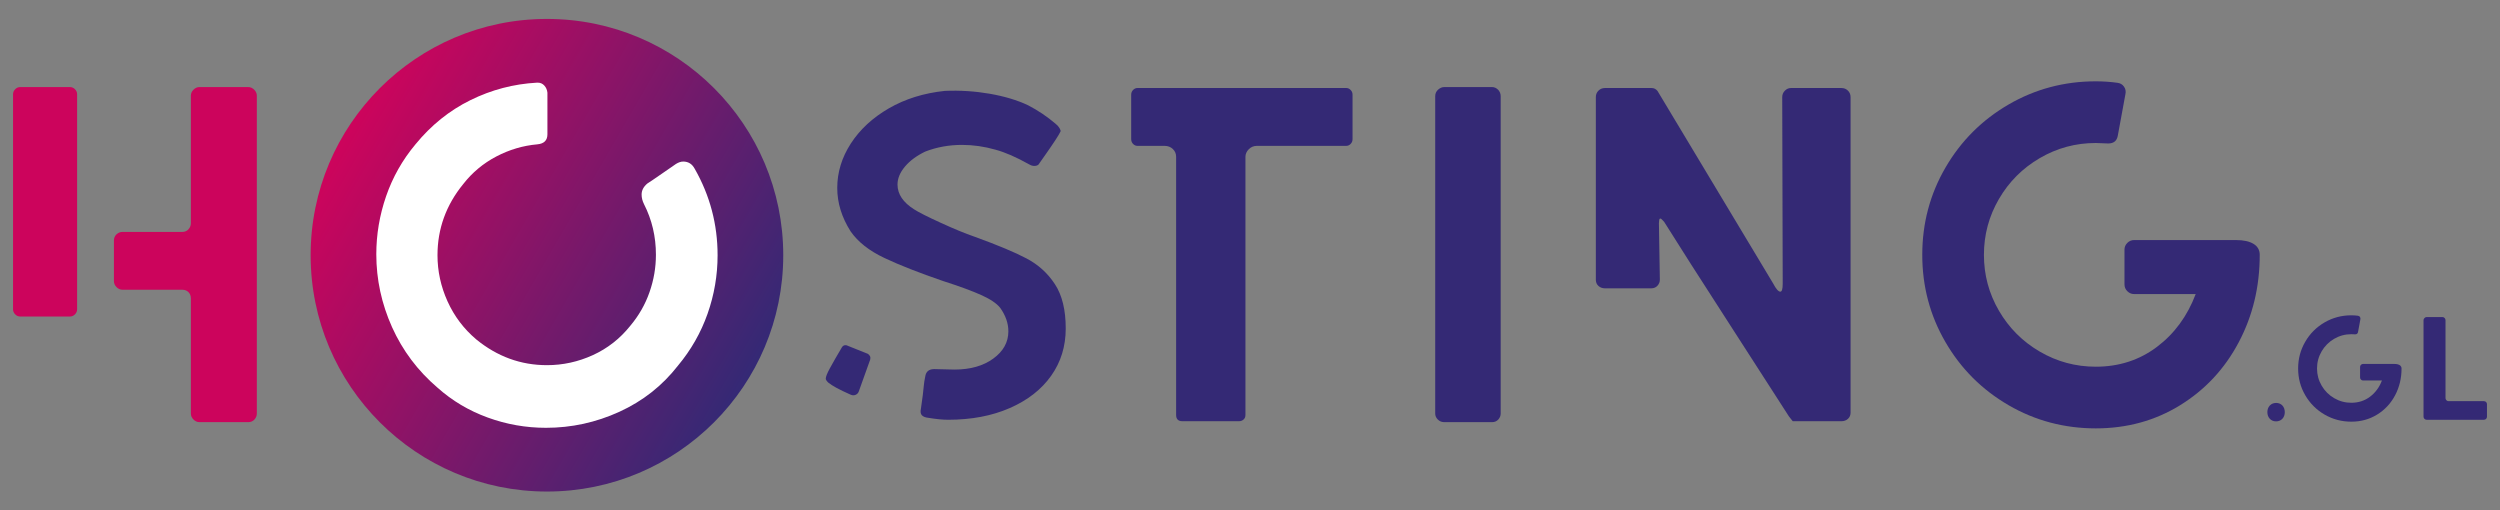 <svg xmlns="http://www.w3.org/2000/svg" xmlns:xlink="http://www.w3.org/1999/xlink" id="Layer_1" x="0px" y="0px" width="382px" height="78px" viewBox="-28.75 9.5 382 78" xml:space="preserve"><rect x="-28.75" y="9.5" width="382" height="78" fill="#808080" stroke="none"/><circle fill="#FFFFFF" cx="91.898" cy="-272.217" r="42.373"></circle><g id="Layer_1_1_"></g><g id="Layer_1_2_"></g><linearGradient id="SVGID_1_" gradientUnits="userSpaceOnUse" x1="54.228" y1="-293.412" x2="129.567" y2="-249.915"> <stop offset="0.008" style="stop-color:#CC045C"></stop> <stop offset="1" style="stop-color:#342975"></stop></linearGradient><path fill="url(#SVGID_1_)" d="M91.899-315.153c-24.02,0-43.49,19.471-43.49,43.489c0,24.02,19.471,43.491,43.49,43.491 c24.019,0,43.489-19.471,43.489-43.491C135.388-295.682,115.917-315.153,91.899-315.153z M85.646-275.392 c0-0.4,0.057-0.741,0.172-1.017c0.113-0.276,0.243-0.416,0.389-0.416h20.697c0.168,0,0.307,0.15,0.422,0.452 c0.114,0.303,0.171,0.631,0.171,0.98v7.561c0,0.354-0.057,0.666-0.171,0.941c-0.115,0.277-0.255,0.416-0.422,0.416H86.206 c-0.146,0-0.275-0.125-0.389-0.377s-0.172-0.578-0.172-0.98V-275.392z M76.78-246.532c0,0.354-0.125,0.668-0.377,0.945 c-0.252,0.273-0.578,0.416-0.98,0.416h-7.561c-0.4,0-0.741-0.141-1.017-0.416c-0.276-0.275-0.416-0.594-0.416-0.943v-50.185 c0-0.404,0.15-0.743,0.452-1.021c0.303-0.276,0.631-0.415,0.98-0.415h7.561c0.354,0,0.667,0.139,0.941,0.415 c0.277,0.279,0.416,0.618,0.416,1.021V-246.532z M117.496-246.618c0,0.354-0.083,0.668-0.249,0.941 c-0.168,0.277-0.372,0.416-0.614,0.416H86.464c-0.213,0-0.402-0.125-0.568-0.377c-0.165-0.252-0.25-0.578-0.25-0.98v-7.561 c0-0.4,0.084-0.74,0.25-1.016c0.166-0.277,0.355-0.416,0.566-0.416h30.171c0.243,0,0.446,0.15,0.614,0.451 c0.166,0.303,0.249,0.631,0.249,0.98V-246.618z M117.496-289.073c0,0.354-0.083,0.667-0.249,0.941 c-0.168,0.277-0.372,0.416-0.614,0.416H86.464c-0.213,0-0.402-0.125-0.568-0.377c-0.165-0.252-0.25-0.578-0.25-0.98v-7.561 c0-0.4,0.084-0.741,0.25-1.017c0.166-0.276,0.355-0.416,0.566-0.416h30.171c0.243,0,0.446,0.15,0.614,0.452 c0.166,0.303,0.249,0.631,0.249,0.98V-289.073z"></path><g> <path d="M-38.887-262.466c-0.22-0.22-0.33-0.475-0.33-0.767V-296.1c0-0.292,0.11-0.547,0.33-0.767 c0.217-0.22,0.473-0.33,0.767-0.33h7.597c0.291,0,0.547,0.11,0.767,0.33c0.216,0.219,0.327,0.475,0.327,0.767v32.867 c0,0.292-0.111,0.547-0.327,0.767c-0.22,0.22-0.477,0.33-0.767,0.33h-7.597C-38.415-262.136-38.67-262.247-38.887-262.466z M-11.643-246.396c-0.271-0.268-0.404-0.574-0.404-0.912v-17.604c0-0.389-0.123-0.704-0.366-0.952 c-0.243-0.24-0.558-0.365-0.948-0.365h-9.129c-0.342,0-0.645-0.131-0.913-0.401c-0.268-0.268-0.401-0.57-0.401-0.913v-6.209 c0-0.389,0.133-0.704,0.401-0.947c0.268-0.245,0.571-0.367,0.913-0.367h9.129c0.39,0,0.705-0.134,0.948-0.401 c0.244-0.267,0.366-0.574,0.366-0.915v-19.499c0-0.342,0.133-0.646,0.404-0.916c0.264-0.264,0.57-0.401,0.912-0.401h7.448 c0.342,0,0.645,0.137,0.915,0.401c0.269,0.27,0.402,0.574,0.402,0.916v48.571c0,0.338-0.123,0.645-0.366,0.912 c-0.243,0.267-0.561,0.4-0.95,0.4h-7.448C-11.073-245.996-11.379-246.129-11.643-246.396z"></path> <path d="M10.302-260.567c-1.605-3.579-2.407-7.291-2.407-11.139c0-3.017,0.499-5.977,1.498-8.874 c0.999-2.896,2.491-5.538,4.487-7.924c2.39-2.921,5.189-5.174,8.405-6.758c3.21-1.582,6.598-2.47,10.152-2.667h0.143 c0.393,0,0.719,0.149,0.987,0.439c0.268,0.292,0.429,0.657,0.475,1.097v6.354c0,0.924-0.51,1.436-1.533,1.534 c-2.193,0.193-4.286,0.814-6.283,1.86c-1.998,1.049-3.674,2.449-5.041,4.202c-2.627,3.213-3.941,6.842-3.941,10.881 c0,2.437,0.511,4.785,1.535,7.05c1.022,2.264,2.484,4.199,4.38,5.807c3.216,2.631,6.818,3.944,10.813,3.944 c2.431,0,4.767-0.512,7.008-1.534c2.241-1.021,4.137-2.507,5.701-4.455c1.313-1.56,2.299-3.275,2.954-5.15 c0.66-1.872,0.986-3.786,0.986-5.733c0-2.776-0.606-5.355-1.825-7.742c-0.244-0.487-0.363-0.974-0.363-1.462 c0-0.63,0.291-1.191,0.874-1.679c0.392-0.244,1.147-0.755,2.265-1.534c1.118-0.779,1.825-1.266,2.116-1.462 c0.393-0.24,0.756-0.363,1.1-0.363c0.778,0,1.361,0.363,1.753,1.094c2.336,4.089,3.502,8.497,3.502,13.22 c0,3.07-0.512,6.05-1.534,8.949c-1.022,2.897-2.532,5.539-4.523,7.923c-2.389,3.07-5.374,5.418-8.952,7.05 c-3.578,1.632-7.317,2.446-11.21,2.446c-3.068,0-6.04-0.523-8.91-1.569c-2.877-1.046-5.433-2.568-7.669-4.565 C14.225-253.907,11.913-256.989,10.302-260.567z"></path> <path d="M75.056-256.073c0.07,0.146,0.083,0.315,0.035,0.51l-1.753,4.893c-0.094,0.244-0.267,0.417-0.511,0.511 c-0.244,0.099-0.511,0.075-0.802-0.071c-1.659-0.731-2.776-1.34-3.358-1.828c-0.244-0.244-0.369-0.437-0.369-0.582 c0-0.294,0.22-0.842,0.661-1.644c0.439-0.806,1.045-1.864,1.824-3.178c0.244-0.341,0.583-0.389,1.022-0.148l2.925,1.17 C74.872-256.34,74.984-256.222,75.056-256.073z M98.974-271.011c1.801,0.948,3.251,2.265,4.345,3.944 c1.1,1.679,1.646,3.932,1.646,6.755c0,2.729-0.743,5.139-2.229,7.231c-1.485,2.096-3.59,3.739-6.318,4.931 c-2.728,1.195-5.866,1.789-9.421,1.789c-0.826,0-1.825-0.098-2.996-0.291c-0.487-0.048-0.826-0.185-1.022-0.401 c-0.195-0.22-0.244-0.55-0.143-0.987l0.292-2.12c0.047-0.389,0.095-0.838,0.142-1.349c0.047-0.514,0.125-0.987,0.22-1.426 c0.102-0.778,0.559-1.168,1.392-1.168l3.066,0.074c2.432,0,4.417-0.562,5.95-1.682c1.534-1.117,2.301-2.505,2.301-4.161 c0-1.218-0.41-2.41-1.243-3.581c-0.534-0.68-1.509-1.338-2.917-1.97c-1.416-0.632-3.335-1.341-5.772-2.119 c-3.697-1.267-6.705-2.446-9.017-3.542c-2.318-1.093-4.03-2.446-5.153-4.054c-1.361-2.143-2.045-4.357-2.045-6.646 c0-2.386,0.696-4.651,2.08-6.793c1.392-2.143,3.33-3.932,5.808-5.368c2.485-1.435,5.332-2.324,8.548-2.666 c2.336-0.098,4.625,0.048,6.865,0.437c2.241,0.393,4.19,0.974,5.843,1.754c1.509,0.778,2.924,1.729,4.238,2.85 c0.244,0.193,0.44,0.412,0.583,0.656c0.148,0.245,0.196,0.414,0.148,0.512c-0.245,0.535-1.077,1.801-2.485,3.798l-0.874,1.243 c-0.149,0.145-0.368,0.216-0.66,0.216c-0.244,0-0.487-0.071-0.731-0.216c-1.997-1.121-3.728-1.875-5.184-2.265 c-1.705-0.488-3.411-0.731-5.118-0.731c-1.997,0-3.87,0.342-5.623,1.023c-1.313,0.632-2.347,1.399-3.103,2.3 c-0.754,0.901-1.129,1.816-1.129,2.74c0,1.459,0.85,2.725,2.556,3.798c0.677,0.437,2.033,1.121,4.054,2.045 c2.014,0.924,3.732,1.632,5.147,2.119C94.522-273.067,97.174-271.962,98.974-271.011z M100.805-285.362 c0-0.052,0.024-0.075,0.071-0.075L100.805-285.362z"></path> <path d="M121.835-247.092v-39.441c0-0.485-0.167-0.887-0.512-1.205c-0.338-0.317-0.754-0.475-1.243-0.475h-4.16 c-0.245,0-0.463-0.098-0.66-0.292c-0.191-0.196-0.292-0.44-0.292-0.731v-6.794c0-0.292,0.101-0.534,0.292-0.728 c0.196-0.196,0.415-0.295,0.66-0.295h31.918c0.244,0,0.463,0.099,0.654,0.295c0.196,0.193,0.298,0.436,0.298,0.728v6.794 c0,0.291-0.102,0.535-0.298,0.731c-0.191,0.193-0.41,0.292-0.654,0.292H134.18c-0.487,0-0.903,0.172-1.242,0.511 c-0.339,0.341-0.511,0.731-0.511,1.168v39.441c0,0.295-0.095,0.525-0.291,0.696c-0.196,0.169-0.416,0.256-0.66,0.256h-8.69 C122.156-246.141,121.835-246.459,121.835-247.092z"></path> <path d="M161.822-246.396c-0.268-0.268-0.399-0.574-0.399-0.912v-48.501c0-0.389,0.144-0.716,0.434-0.986 c0.297-0.264,0.611-0.401,0.95-0.401h7.306c0.34,0,0.643,0.137,0.915,0.401c0.262,0.27,0.399,0.598,0.399,0.986v48.501 c0,0.338-0.12,0.645-0.364,0.912c-0.242,0.267-0.563,0.4-0.95,0.4h-7.306C162.414-245.996,162.087-246.129,161.822-246.396z"></path> <path d="M216.052-246.141c0,0-0.188-0.244-0.581-0.732c-1.896-2.969-5.006-7.79-9.313-14.462 c-4.312-6.669-7.557-11.759-9.749-15.263c-0.293-0.342-0.488-0.511-0.583-0.511c-0.102,0-0.161,0.097-0.185,0.291 c-0.023,0.196-0.035,0.342-0.035,0.438l0.142,8.618c0,0.342-0.12,0.648-0.362,0.916c-0.244,0.268-0.559,0.401-0.952,0.401h-7.085 c-0.386,0-0.717-0.122-0.984-0.365c-0.27-0.244-0.399-0.559-0.399-0.952v-27.901c0-0.389,0.13-0.716,0.399-0.983 c0.268-0.267,0.599-0.404,0.984-0.404h7.157c0.345,0,0.636,0.149,0.88,0.44l17.679,29.434c0.433,0.83,0.801,1.243,1.092,1.243 c0.244,0,0.364-0.413,0.364-1.243l-0.074-28.487c0-0.389,0.138-0.716,0.405-0.983c0.268-0.267,0.57-0.404,0.909-0.404h7.746 c0.386,0,0.72,0.137,0.987,0.404c0.266,0.268,0.397,0.595,0.397,0.983v48.207c0,0.391-0.132,0.706-0.397,0.95 c-0.268,0.244-0.602,0.366-0.987,0.366h-6.723h-0.071h-0.071C216.25-246.141,216.052-246.141,216.052-246.141z"></path> <path d="M249.031-248.587c-4.067-2.363-7.283-5.576-9.642-9.641c-2.365-4.066-3.544-8.512-3.544-13.333s1.179-9.264,3.544-13.33 c2.358-4.065,5.574-7.278,9.642-9.641c4.063-2.36,8.506-3.543,13.325-3.543c1.124,0,2.216,0.075,3.287,0.221 c0.44,0.05,0.779,0.243,1.021,0.584c0.243,0.339,0.322,0.729,0.22,1.168l-1.165,6.354c-0.147,0.779-0.634,1.168-1.462,1.168 l-1.901-0.072c-3.066,0-5.914,0.767-8.543,2.301c-2.631,1.533-4.713,3.613-6.246,6.244c-1.533,2.63-2.299,5.477-2.299,8.544 c0,3.07,0.766,5.917,2.299,8.548c1.533,2.63,3.615,4.711,6.246,6.243c2.629,1.534,5.477,2.301,8.543,2.301 c3.555,0,6.674-1.011,9.351-3.032c2.68-2.018,4.649-4.71,5.919-8.069h-9.427c-0.388,0-0.726-0.148-1.023-0.439 c-0.291-0.292-0.431-0.633-0.431-1.022v-5.332c0-0.389,0.14-0.73,0.431-1.022c0.298-0.291,0.636-0.437,1.023-0.437h15.562 c1.165,0,2.068,0.193,2.698,0.582c0.636,0.39,0.952,0.951,0.952,1.68c0,4.871-1.072,9.326-3.216,13.368 c-2.141,4.042-5.123,7.243-8.946,9.606c-3.822,2.359-8.118,3.54-12.893,3.54C257.537-245.047,253.094-246.228,249.031-248.587z"></path></g><g id="Layer_1_4_"></g><g id="Layer_1_3_"></g><g> <path fill="#342975" d="M-71.832,237.402c-0.301-0.226-0.502-0.489-0.603-0.791l-3.766-14.01c-0.151-0.452-0.427-0.828-0.829-1.13 c-0.402-0.301-0.829-0.451-1.28-0.451h-11.374c-0.352,0-0.64-0.113-0.866-0.34c-0.226-0.226-0.339-0.489-0.339-0.79v-5.8 c0-0.302,0.113-0.577,0.339-0.829c0.226-0.25,0.514-0.376,0.866-0.376h9.039c0.452,0,0.815-0.163,1.092-0.49 c0.275-0.326,0.339-0.715,0.188-1.167l-4.218-15.365c-0.102-0.401-0.352-0.753-0.753-1.055c-0.402-0.301-0.829-0.452-1.28-0.452 h-0.527c-0.402,0-0.804,0.151-1.205,0.452c-0.402,0.302-0.653,0.653-0.753,1.055l-2.787,10.093 c-0.102,0.302-0.29,0.527-0.565,0.678c-0.277,0.15-0.591,0.177-0.941,0.075l-7.081-1.732c-0.301-0.049-0.54-0.226-0.715-0.526 c-0.176-0.302-0.214-0.604-0.113-0.904l4.745-17.399c0.1-0.301,0.313-0.576,0.64-0.828c0.326-0.251,0.64-0.377,0.941-0.377h16.194 c0.301,0,0.627,0.113,0.979,0.339c0.351,0.227,0.577,0.49,0.678,0.791l13.859,50.615v0.15c0,0.603-0.301,0.904-0.904,0.904h-7.683 C-71.205,237.741-71.531,237.628-71.832,237.402z"></path> <path fill="#342975" d="M-50.065,237.214v-7.758c0-0.351,0.175-0.527,0.527-0.527h12.428c1.808,0,3.326-0.652,4.557-1.958 c1.23-1.306,1.846-2.862,1.846-4.67s-0.628-3.326-1.883-4.558c-1.255-1.229-2.762-1.845-4.519-1.845h-9.49 c-0.503,0-0.753-0.251-0.753-0.754v-7.833c0-0.1,0.049-0.213,0.151-0.339c0.1-0.124,0.226-0.188,0.376-0.188h4.218 c1.707,0,3.175-0.627,4.406-1.883c1.23-1.254,1.846-2.736,1.846-4.443c0-1.758-0.629-3.264-1.883-4.52 c-1.256-1.255-2.762-1.883-4.519-1.883h-5.423c-0.704,0-1.318,0.252-1.845,0.753c-0.527,0.503-0.791,1.105-0.791,1.808v1.958 c0,0.151-0.063,0.277-0.188,0.377c-0.126,0.102-0.239,0.15-0.339,0.15h-6.553c-0.402,0-0.603-0.175-0.603-0.527v-13.03 c0-0.351,0.2-0.527,0.603-0.527h15.14c2.812,0,5.397,0.691,7.758,2.071c2.36,1.382,4.23,3.252,5.611,5.611 c1.38,2.361,2.071,4.947,2.071,7.759c0,2.912-0.804,5.648-2.41,8.21c2.51,1.406,4.493,3.326,5.95,5.762 c1.456,2.436,2.185,5.06,2.185,7.871c0,2.813-0.691,5.398-2.071,7.758c-1.382,2.36-3.265,4.23-5.649,5.611 c-2.386,1.382-4.984,2.071-7.796,2.071h-12.428C-49.89,237.741-50.065,237.565-50.065,237.214z"></path> <path fill="#342975" d="M-11.652,222.715c-1.657-3.69-2.486-7.52-2.486-11.486c0-3.113,0.514-6.163,1.544-9.151 c1.029-2.987,2.573-5.712,4.632-8.172c2.46-3.014,5.348-5.335,8.662-6.968c3.314-1.631,6.803-2.548,10.469-2.749h0.151 c0.401,0,0.74,0.15,1.017,0.452c0.275,0.301,0.439,0.678,0.49,1.13v6.553c0,0.954-0.527,1.481-1.582,1.582 c-2.26,0.201-4.419,0.841-6.478,1.92c-2.06,1.081-3.792,2.523-5.197,4.331c-2.711,3.314-4.067,7.056-4.067,11.223 c0,2.512,0.527,4.934,1.582,7.269c1.055,2.335,2.561,4.331,4.52,5.988c3.314,2.711,7.029,4.067,11.147,4.067 c2.51,0,4.92-0.527,7.23-1.582c2.309-1.055,4.268-2.586,5.875-4.595c1.356-1.606,2.373-3.376,3.051-5.31 c0.678-1.933,1.017-3.904,1.017-5.913c0-2.862-0.628-5.522-1.883-7.983c-0.252-0.502-0.376-1.004-0.376-1.507 c0-0.652,0.301-1.229,0.904-1.732c0.401-0.251,1.179-0.778,2.335-1.582c1.154-0.803,1.883-1.305,2.184-1.506 c0.401-0.251,0.778-0.377,1.13-0.377c0.803,0,1.405,0.377,1.808,1.13c2.41,4.218,3.615,8.763,3.615,13.633 c0,3.163-0.527,6.24-1.582,9.227c-1.055,2.988-2.611,5.713-4.67,8.173c-2.461,3.163-5.536,5.586-9.227,7.269 c-3.691,1.683-7.545,2.522-11.562,2.522c-3.164,0-6.227-0.54-9.189-1.619c-2.963-1.079-5.6-2.647-7.909-4.707 C-7.611,229.582-9.995,226.405-11.652,222.715z"></path> <path fill="#342975" d="M58.433,235.783c-2.837-1.657-5.097-3.917-6.779-6.779c-1.683-2.862-2.523-5.975-2.523-9.34v-14.611 c0-0.401,0.138-0.728,0.415-0.979c0.275-0.251,0.589-0.377,0.941-0.377h7.08c0.401,0,0.728,0.126,0.979,0.377 c0.251,0.252,0.377,0.578,0.377,0.979v14.611c0,2.512,0.853,4.633,2.56,6.365c1.707,1.731,3.792,2.598,6.252,2.598 c1.908,0,3.666-0.4,5.273-1.205c1.605-0.802,2.887-1.895,3.84-3.276c0.955-1.38,1.432-2.874,1.432-4.481v-33.442 c0-0.351,0.139-0.664,0.414-0.941c0.275-0.275,0.615-0.414,1.018-0.414h6.93c0.4,0,0.74,0.139,1.016,0.414 c0.275,0.277,0.414,0.591,0.414,0.941v33.442c0,3.415-0.865,6.541-2.598,9.378s-4.143,5.084-7.23,6.741 c-3.088,1.656-6.592,2.485-10.508,2.485C64.37,238.269,61.27,237.439,58.433,235.783z M49.546,193.717 c-0.277-0.275-0.415-0.59-0.415-0.941v-6.554c0-0.401,0.138-0.727,0.415-0.979c0.275-0.251,0.589-0.377,0.941-0.377h7.08 c0.401,0,0.728,0.126,0.979,0.377c0.251,0.252,0.377,0.577,0.377,0.979v6.554c0,0.352-0.126,0.666-0.377,0.941 c-0.251,0.276-0.578,0.414-0.979,0.414h-7.08C50.135,194.131,49.821,193.993,49.546,193.717z"></path> <path fill="#342975" d="M104.491,236.611v-40.673c0-0.501-0.176-0.916-0.527-1.243c-0.352-0.325-0.779-0.489-1.279-0.489H98.39 c-0.25,0-0.477-0.1-0.678-0.301c-0.201-0.2-0.301-0.452-0.301-0.754v-7.005c0-0.301,0.1-0.552,0.301-0.753 c0.201-0.2,0.428-0.301,0.678-0.301h32.916c0.25,0,0.477,0.101,0.678,0.301c0.201,0.201,0.301,0.452,0.301,0.753v7.005 c0,0.302-0.1,0.554-0.301,0.754c-0.201,0.201-0.428,0.301-0.678,0.301h-14.084c-0.504,0-0.93,0.177-1.281,0.527 c-0.352,0.352-0.527,0.753-0.527,1.205v40.673c0,0.302-0.102,0.54-0.301,0.716c-0.201,0.177-0.428,0.264-0.678,0.264h-8.963 C104.818,237.591,104.491,237.265,104.491,236.611z"></path> <path fill="#342975" d="M150.589,219.739c-0.152,0-0.277-0.175-0.377-0.527l-6.328-32.538c-0.051-0.15-0.074-0.351-0.074-0.603 c0-0.753,0.301-1.13,0.904-1.13h7.531c0.803,0,1.281,0.327,1.432,0.979l3.162,17.7c0.051,0.15,0.076,0.402,0.076,0.753 c0,0.904-0.127,1.657-0.377,2.26c-0.553,1.256-1.443,3.29-2.674,6.101c-1.23,2.813-2.172,4.997-2.824,6.554 C150.939,219.589,150.788,219.739,150.589,219.739z M154.316,237.478c-0.176-0.176-0.264-0.414-0.264-0.716 c0-0.301,0.076-0.627,0.227-0.979c1.104-3.013,2.9-7.921,5.387-14.726c2.484-6.804,4.58-12.641,6.289-17.512 c0.15-0.401,0.35-0.728,0.602-0.979c0.25-0.25,0.652-0.376,1.205-0.376h7.457c1.055,0,1.809,0.451,2.26,1.355 c3.414,9.49,5.297,14.788,5.648,15.893c0.252,0.653,0.426,0.979,0.527,0.979c0.15,0,0.301-0.351,0.453-1.054 c0.65-4.017,1.555-9.754,2.711-17.211c1.154-7.457,1.982-12.842,2.486-16.156c0.1-0.401,0.262-0.678,0.488-0.828 c0.227-0.151,0.539-0.227,0.941-0.227h7.607c0.301,0,0.527,0.177,0.678,0.527c0.15,0.352,0.176,0.753,0.076,1.205l-9.039,50.088 c-0.15,0.653-0.602,0.979-1.355,0.979h-8.135c-0.402,0-0.715-0.063-0.941-0.188c-0.227-0.125-0.389-0.389-0.49-0.791 c-0.703-2.058-1.844-5.447-3.426-10.168c-1.582-4.72-2.775-8.386-3.578-10.997c-0.051-0.25-0.139-0.376-0.264-0.376 c-0.127,0-0.238,0.126-0.34,0.376l-7.004,21.165c-0.15,0.653-0.629,0.979-1.432,0.979h-8.135 C154.704,237.741,154.491,237.654,154.316,237.478z"></path> <path fill="#CC045C" d="M305.37,237.214v-7.758c0-0.351,0.176-0.527,0.527-0.527h12.428c1.809,0,3.326-0.652,4.559-1.958 c1.229-1.306,1.844-2.862,1.844-4.67s-0.627-3.326-1.883-4.558c-1.256-1.229-2.762-1.845-4.52-1.845h-9.49 c-0.502,0-0.752-0.251-0.752-0.754v-7.833c0-0.1,0.049-0.213,0.15-0.339c0.1-0.124,0.227-0.188,0.377-0.188h4.217 c1.707,0,3.176-0.627,4.406-1.883c1.23-1.254,1.846-2.736,1.846-4.443c0-1.758-0.629-3.264-1.883-4.52 c-1.256-1.255-2.762-1.883-4.52-1.883h-5.422c-0.705,0-1.318,0.252-1.846,0.753c-0.527,0.503-0.791,1.105-0.791,1.808v1.958 c0,0.151-0.064,0.277-0.189,0.377c-0.125,0.102-0.238,0.15-0.338,0.15h-6.553c-0.402,0-0.604-0.175-0.604-0.527v-13.03 c0-0.351,0.201-0.527,0.604-0.527h15.139c2.813,0,5.398,0.691,7.758,2.071c2.359,1.382,4.23,3.252,5.611,5.611 c1.381,2.361,2.072,4.947,2.072,7.759c0,2.912-0.805,5.648-2.41,8.21c2.51,1.406,4.492,3.326,5.949,5.762s2.186,5.06,2.186,7.871 c0,2.813-0.691,5.398-2.072,7.758c-1.381,2.36-3.264,4.23-5.648,5.611c-2.387,1.382-4.984,2.071-7.797,2.071h-12.428 C305.546,237.741,305.37,237.565,305.37,237.214z"></path></g><linearGradient id="SVGID_2_" gradientUnits="userSpaceOnUse" x1="209.697" y1="189.63" x2="285.038" y2="233.127"> <stop offset="0" style="stop-color:#342975"></stop> <stop offset="0.992" style="stop-color:#CC045C"></stop></linearGradient><path fill="url(#SVGID_2_)" d="M247.368,167.889c-24.02,0-43.49,19.471-43.49,43.49s19.471,43.49,43.49,43.49 s43.49-19.471,43.49-43.49S271.388,167.889,247.368,167.889z M241.116,207.65c0-0.4,0.057-0.742,0.172-1.018 c0.113-0.275,0.242-0.416,0.389-0.416h20.697c0.168,0,0.307,0.15,0.422,0.453c0.113,0.303,0.17,0.631,0.17,0.98v7.561 c0,0.354-0.057,0.666-0.17,0.941c-0.115,0.277-0.256,0.416-0.422,0.416h-20.697c-0.146,0-0.275-0.125-0.389-0.377 s-0.172-0.578-0.172-0.98V207.65z M232.249,236.51c0,0.354-0.125,0.668-0.377,0.945c-0.252,0.273-0.578,0.416-0.98,0.416h-7.561 c-0.4,0-0.74-0.141-1.016-0.416c-0.277-0.275-0.416-0.594-0.416-0.943v-50.185c0-0.404,0.15-0.743,0.451-1.021 c0.303-0.277,0.631-0.416,0.98-0.416h7.561c0.354,0,0.668,0.139,0.941,0.416c0.277,0.278,0.416,0.617,0.416,1.021V236.51z M272.966,236.424c0,0.354-0.082,0.668-0.248,0.941c-0.168,0.277-0.373,0.416-0.615,0.416h-30.168c-0.213,0-0.402-0.125-0.568-0.377 s-0.25-0.578-0.25-0.98v-7.561c0-0.4,0.084-0.74,0.25-1.016c0.166-0.277,0.355-0.416,0.566-0.416h30.17 c0.244,0,0.447,0.15,0.615,0.451c0.166,0.303,0.248,0.631,0.248,0.98V236.424z M272.966,193.969c0,0.354-0.082,0.668-0.248,0.941 c-0.168,0.277-0.373,0.416-0.615,0.416h-30.168c-0.213,0-0.402-0.125-0.568-0.377s-0.25-0.578-0.25-0.98v-7.561 c0-0.4,0.084-0.74,0.25-1.016c0.166-0.277,0.355-0.416,0.566-0.416h30.17c0.244,0,0.447,0.15,0.615,0.451 c0.166,0.303,0.248,0.631,0.248,0.98V193.969z"></path><g> <linearGradient id="SVGID_3_" gradientUnits="userSpaceOnUse" x1="23.547" y1="30.443" x2="86.098" y2="66.557"> <stop offset="0.008" style="stop-color:#CC045C"></stop> <stop offset="1" style="stop-color:#342975"></stop> </linearGradient> <circle fill="url(#SVGID_3_)" cx="54.823" cy="48.5" r="36.108"></circle> <g> <path fill="#CC045C" d="M-26.427,57.534c-0.22-0.219-0.33-0.475-0.33-0.767V23.9c0-0.292,0.11-0.547,0.33-0.767 c0.218-0.22,0.473-0.33,0.767-0.33h7.597c0.291,0,0.547,0.11,0.768,0.33c0.216,0.22,0.327,0.475,0.327,0.767v32.867 c0,0.292-0.111,0.548-0.327,0.767c-0.221,0.221-0.477,0.33-0.768,0.33h-7.597C-25.955,57.864-26.21,57.755-26.427,57.534z M0.818,73.604c-0.271-0.268-0.404-0.574-0.404-0.912V55.089c0-0.389-0.123-0.704-0.366-0.951 c-0.243-0.24-0.559-0.365-0.948-0.365h-9.13c-0.342,0-0.645-0.131-0.912-0.401c-0.268-0.268-0.401-0.57-0.401-0.913v-6.209 c0-0.389,0.134-0.703,0.401-0.946c0.268-0.245,0.57-0.367,0.912-0.367h9.13c0.39,0,0.705-0.134,0.948-0.4 c0.243-0.268,0.366-0.574,0.366-0.915V24.121c0-0.342,0.133-0.646,0.404-0.916c0.264-0.265,0.569-0.401,0.912-0.401h7.448 c0.342,0,0.645,0.137,0.914,0.401c0.269,0.27,0.402,0.574,0.402,0.916v48.571c0,0.338-0.123,0.645-0.366,0.912 s-0.561,0.4-0.95,0.4H1.73C1.387,74.005,1.081,73.872,0.818,73.604z"></path> <path fill="#FFFFFF" d="M31.156,59.493c-1.604-3.578-2.407-7.291-2.407-11.14c0-3.017,0.499-5.977,1.498-8.874 c0.999-2.896,2.491-5.538,4.487-7.924c2.39-2.921,5.189-5.174,8.405-6.758c3.21-1.582,6.598-2.47,10.152-2.666h0.143 c0.393,0,0.719,0.148,0.986,0.439c0.269,0.292,0.429,0.657,0.476,1.097v6.354c0,0.924-0.511,1.436-1.533,1.533 c-2.193,0.193-4.286,0.814-6.282,1.86c-1.998,1.05-3.674,2.449-5.041,4.202c-2.627,3.214-3.941,6.843-3.941,10.881 c0,2.438,0.511,4.785,1.534,7.051c1.022,2.264,2.484,4.199,4.38,5.807c3.217,2.631,6.818,3.943,10.813,3.943 c2.432,0,4.768-0.512,7.009-1.533c2.24-1.021,4.137-2.508,5.7-4.455c1.313-1.561,2.3-3.275,2.954-5.15 c0.659-1.871,0.986-3.785,0.986-5.733c0-2.776-0.606-5.355-1.825-7.742c-0.244-0.487-0.362-0.975-0.362-1.462 c0-0.631,0.291-1.191,0.874-1.679c0.392-0.244,1.146-0.756,2.265-1.534c1.117-0.778,1.825-1.266,2.115-1.462 c0.393-0.24,0.756-0.363,1.101-0.363c0.778,0,1.36,0.363,1.753,1.094c2.336,4.09,3.502,8.497,3.502,13.22 c0,3.07-0.512,6.051-1.534,8.949s-2.532,5.539-4.523,7.924c-2.389,3.07-5.374,5.418-8.951,7.049 c-3.578,1.633-7.317,2.447-11.211,2.447c-3.067,0-6.039-0.523-8.909-1.57c-2.878-1.047-5.434-2.568-7.669-4.564 C35.079,66.153,32.768,63.071,31.156,59.493z"></path> <path fill="#342975" d="M104.184,63.928c0.07,0.146,0.083,0.315,0.034,0.511l-1.753,4.893c-0.095,0.244-0.267,0.416-0.511,0.51 c-0.244,0.1-0.512,0.075-0.803-0.07c-1.658-0.731-2.775-1.34-3.358-1.828c-0.244-0.244-0.369-0.438-0.369-0.582 c0-0.295,0.221-0.842,0.661-1.644c0.439-0.806,1.045-1.864,1.824-3.178c0.244-0.341,0.582-0.389,1.022-0.147l2.925,1.17 C103.999,63.661,104.112,63.779,104.184,63.928z M128.102,48.99c1.8,0.948,3.251,2.265,4.345,3.944 c1.1,1.679,1.646,3.932,1.646,6.755c0,2.729-0.742,5.139-2.229,7.231c-1.485,2.096-3.59,3.738-6.318,4.93 c-2.728,1.195-5.865,1.789-9.421,1.789c-0.826,0-1.825-0.098-2.996-0.291c-0.487-0.048-0.826-0.184-1.022-0.4 c-0.195-0.221-0.243-0.551-0.143-0.987l0.292-2.12c0.047-0.389,0.095-0.838,0.143-1.349c0.047-0.514,0.125-0.987,0.22-1.427 c0.102-0.777,0.559-1.168,1.392-1.168l3.066,0.074c2.432,0,4.417-0.561,5.949-1.682c1.534-1.117,2.301-2.506,2.301-4.161 c0-1.218-0.41-2.409-1.242-3.581c-0.534-0.68-1.51-1.338-2.918-1.971c-1.415-0.632-3.335-1.34-5.772-2.119 c-3.696-1.266-6.704-2.445-9.017-3.542c-2.318-1.094-4.03-2.446-5.153-4.055c-1.361-2.143-2.045-4.356-2.045-6.646 c0-2.386,0.695-4.651,2.08-6.793c1.392-2.144,3.329-3.933,5.808-5.368c2.485-1.435,5.332-2.324,8.548-2.665 c2.336-0.099,4.624,0.048,6.865,0.437c2.24,0.393,4.19,0.974,5.843,1.754c1.51,0.778,2.924,1.729,4.237,2.85 c0.244,0.193,0.44,0.412,0.584,0.656c0.148,0.245,0.195,0.414,0.148,0.512c-0.245,0.535-1.077,1.801-2.485,3.799l-0.874,1.242 c-0.149,0.146-0.367,0.216-0.659,0.216c-0.244,0-0.487-0.07-0.731-0.216c-1.996-1.12-3.728-1.875-5.184-2.265 c-1.705-0.488-3.411-0.731-5.117-0.731c-1.997,0-3.87,0.342-5.623,1.022c-1.313,0.632-2.348,1.399-3.103,2.3 c-0.755,0.901-1.129,1.816-1.129,2.74c0,1.459,0.85,2.726,2.556,3.798c0.677,0.438,2.033,1.121,4.054,2.045 c2.015,0.924,3.732,1.632,5.147,2.119C123.65,46.934,126.301,48.039,128.102,48.99z M129.932,34.639 c0-0.052,0.024-0.074,0.071-0.074L129.932,34.639z"></path> <path fill="#342975" d="M150.962,72.909V33.468c0-0.485-0.167-0.887-0.512-1.205c-0.339-0.317-0.755-0.475-1.243-0.475h-4.159 c-0.245,0-0.464-0.098-0.659-0.291c-0.191-0.196-0.293-0.44-0.293-0.731v-6.794c0-0.292,0.102-0.534,0.293-0.728 c0.195-0.196,0.414-0.295,0.659-0.295h31.92c0.244,0,0.463,0.099,0.652,0.295c0.197,0.193,0.299,0.436,0.299,0.728v6.794 c0,0.291-0.102,0.535-0.299,0.731c-0.189,0.193-0.408,0.291-0.652,0.291h-13.66c-0.486,0-0.902,0.172-1.242,0.512 c-0.338,0.341-0.512,0.731-0.512,1.168v39.441c0,0.295-0.094,0.525-0.291,0.695c-0.195,0.169-0.416,0.256-0.658,0.256h-8.692 C151.283,73.86,150.962,73.542,150.962,72.909z"></path> <path fill="#342975" d="M190.948,73.604c-0.268-0.268-0.398-0.574-0.398-0.912V24.191c0-0.389,0.143-0.717,0.434-0.986 c0.297-0.265,0.611-0.401,0.949-0.401h7.307c0.34,0,0.643,0.137,0.914,0.401c0.262,0.27,0.4,0.598,0.4,0.986v48.501 c0,0.338-0.121,0.645-0.365,0.912c-0.242,0.268-0.563,0.4-0.949,0.4h-7.307C191.542,74.005,191.214,73.872,190.948,73.604z"></path> <path fill="#342975" d="M245.179,73.86c0,0-0.188-0.244-0.58-0.732c-1.896-2.969-5.006-7.789-9.313-14.461 c-4.313-6.67-7.557-11.76-9.75-15.264c-0.293-0.342-0.488-0.512-0.582-0.512c-0.102,0-0.162,0.098-0.186,0.291 c-0.023,0.196-0.035,0.342-0.035,0.438l0.143,8.618c0,0.343-0.121,0.648-0.363,0.915c-0.244,0.268-0.559,0.402-0.951,0.402h-7.086 c-0.385,0-0.717-0.122-0.984-0.365c-0.27-0.244-0.398-0.56-0.398-0.952V24.337c0-0.389,0.129-0.716,0.398-0.983 c0.268-0.268,0.6-0.404,0.984-0.404h7.158c0.344,0,0.635,0.148,0.879,0.44l17.68,29.434c0.432,0.83,0.801,1.243,1.092,1.243 c0.244,0,0.363-0.413,0.363-1.243l-0.074-28.486c0-0.389,0.139-0.716,0.406-0.983s0.57-0.404,0.908-0.404h7.746 c0.387,0,0.721,0.137,0.988,0.404c0.266,0.268,0.396,0.595,0.396,0.983v48.207c0,0.391-0.131,0.706-0.396,0.95 c-0.268,0.243-0.602,0.366-0.988,0.366h-6.723h-0.07h-0.072C245.378,73.86,245.179,73.86,245.179,73.86z"></path> <path fill="#342975" d="M278.159,71.414c-4.068-2.362-7.283-5.576-9.643-9.642c-2.365-4.065-3.543-8.512-3.543-13.332 s1.178-9.265,3.543-13.33c2.359-4.065,5.574-7.277,9.643-9.641c4.063-2.36,8.506-3.543,13.324-3.543 c1.125,0,2.217,0.075,3.287,0.221c0.441,0.05,0.779,0.243,1.021,0.585c0.244,0.339,0.322,0.729,0.221,1.168l-1.166,6.354 c-0.146,0.779-0.633,1.169-1.461,1.169l-1.902-0.072c-3.066,0-5.914,0.768-8.543,2.302c-2.631,1.532-4.713,3.613-6.246,6.243 s-2.299,5.478-2.299,8.545c0,3.07,0.766,5.917,2.299,8.548c1.533,2.63,3.615,4.711,6.246,6.243 c2.629,1.534,5.477,2.301,8.543,2.301c3.555,0,6.674-1.011,9.352-3.031c2.68-2.018,4.648-4.711,5.918-8.069h-9.426 c-0.389,0-0.727-0.147-1.023-0.439c-0.291-0.292-0.432-0.634-0.432-1.022v-5.332c0-0.39,0.141-0.73,0.432-1.022 c0.297-0.291,0.635-0.437,1.023-0.437h15.561c1.166,0,2.068,0.193,2.699,0.582c0.635,0.39,0.951,0.951,0.951,1.68 c0,4.871-1.072,9.326-3.215,13.367c-2.141,4.043-5.123,7.244-8.947,9.606c-3.822,2.359-8.117,3.54-12.893,3.54 C286.665,74.954,282.222,73.773,278.159,71.414z"></path> </g> <g> <path fill="#342975" d="M317.702,72.476c0-0.828,0.56-1.41,1.343-1.41c0.784,0,1.321,0.582,1.321,1.41 c0,0.806-0.516,1.41-1.344,1.41C318.24,73.886,317.702,73.281,317.702,72.476z"></path> <path fill="#342975" d="M326.444,72.845c-1.246-0.724-2.23-1.708-2.954-2.955c-0.725-1.245-1.086-2.607-1.086-4.085 s0.361-2.839,1.086-4.085c0.724-1.246,1.708-2.231,2.954-2.955s2.608-1.086,4.086-1.086c0.343,0,0.679,0.022,1.007,0.067 c0.135,0.015,0.239,0.074,0.313,0.179s0.097,0.224,0.067,0.358l-0.358,1.947c-0.045,0.239-0.194,0.358-0.447,0.358l-0.582-0.022 c-0.94,0-1.813,0.235-2.619,0.705c-0.806,0.471-1.444,1.108-1.914,1.914c-0.471,0.806-0.705,1.679-0.705,2.619 s0.234,1.813,0.705,2.619c0.47,0.806,1.108,1.444,1.914,1.914s1.679,0.705,2.619,0.705c1.089,0,2.044-0.31,2.865-0.929 c0.82-0.619,1.425-1.444,1.813-2.474h-2.888c-0.12,0-0.225-0.045-0.313-0.135c-0.09-0.09-0.135-0.193-0.135-0.313v-1.634 c0-0.119,0.045-0.224,0.135-0.313c0.089-0.09,0.193-0.135,0.313-0.135h4.768c0.358,0,0.634,0.061,0.828,0.18 s0.291,0.291,0.291,0.515c0,1.492-0.328,2.858-0.984,4.097c-0.657,1.239-1.571,2.22-2.742,2.943 c-1.172,0.725-2.489,1.086-3.951,1.086C329.052,73.931,327.69,73.569,326.444,72.845z"></path> <path fill="#342975" d="M341.711,73.505c-0.098-0.089-0.146-0.201-0.146-0.335V58.418c0-0.12,0.048-0.228,0.146-0.325 c0.097-0.097,0.205-0.146,0.324-0.146h2.418c0.134,0,0.246,0.049,0.336,0.146c0.089,0.098,0.134,0.205,0.134,0.325v11.908 c0,0.12,0.045,0.229,0.135,0.325c0.089,0.097,0.193,0.146,0.313,0.146h5.417c0.134,0,0.246,0.045,0.336,0.134 c0.089,0.09,0.134,0.194,0.134,0.313v1.926c0,0.134-0.045,0.246-0.134,0.335c-0.09,0.09-0.202,0.135-0.336,0.135h-8.753 C341.916,73.64,341.808,73.595,341.711,73.505z"></path> </g></g></svg>
